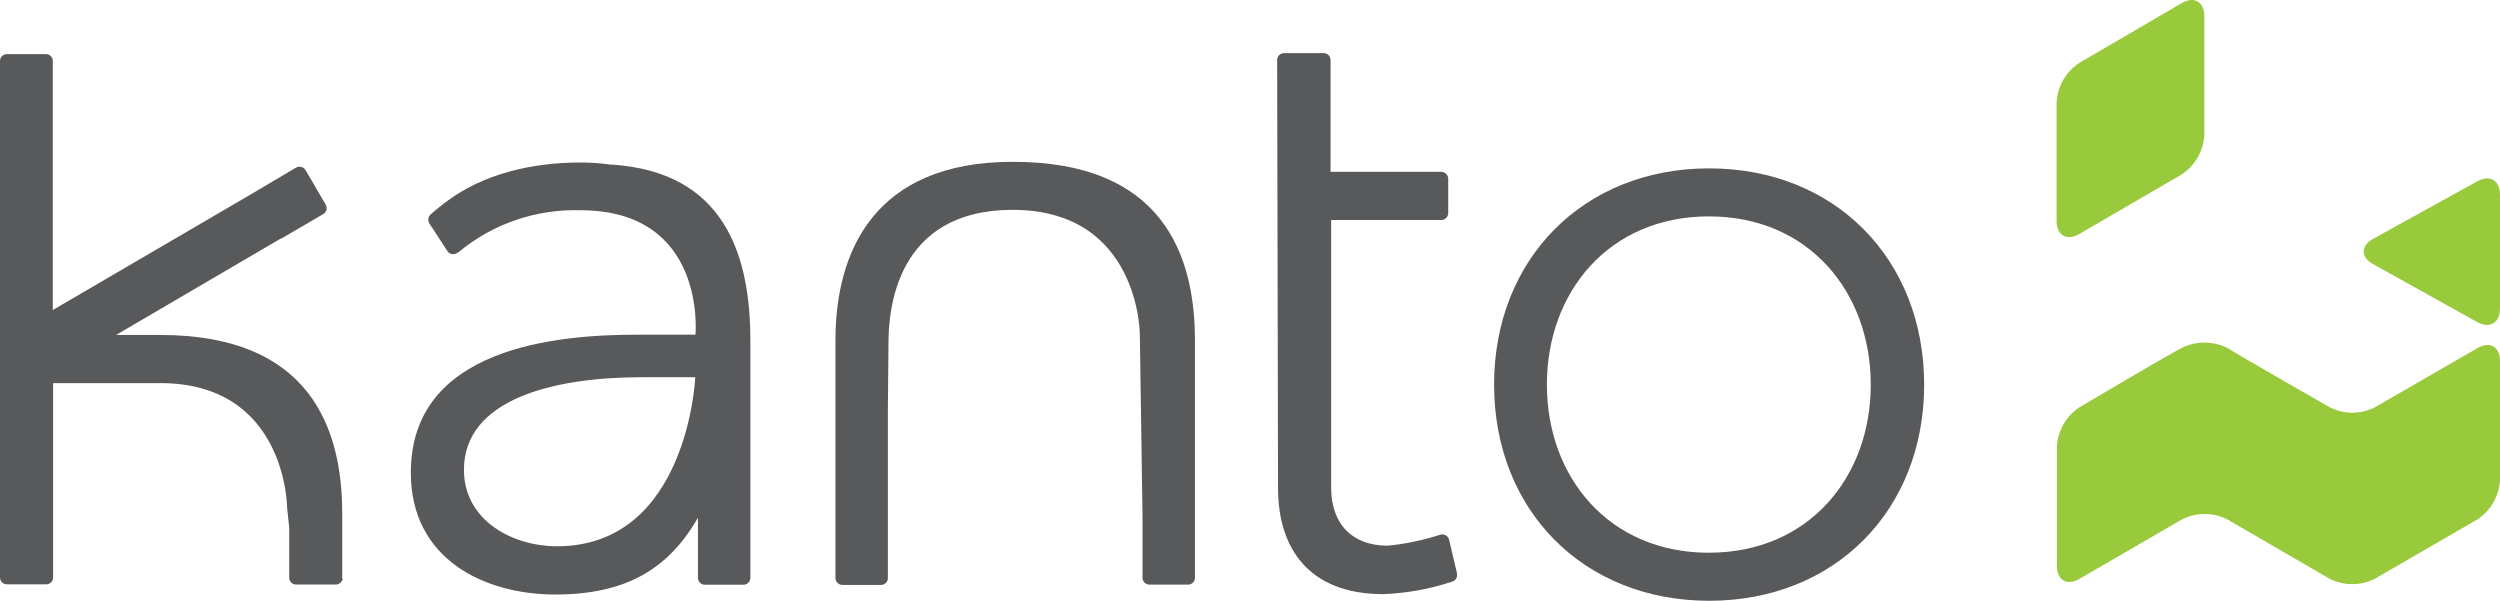 <?xml version="1.0" encoding="UTF-8"?> <svg xmlns="http://www.w3.org/2000/svg" width="129" height="31" viewBox="0 0 129 31" fill="none"><g clip-path="url(#clip0)"><path d="M112.576 0.161C113.221 -0.212 113.744 0.091 113.744 0.838V6.981C113.72 7.384 113.602 7.775 113.4 8.126C113.197 8.476 112.915 8.775 112.576 9.001L107.289 12.075C106.649 12.448 106.121 12.146 106.121 11.403V5.265C106.144 4.862 106.262 4.471 106.464 4.12C106.667 3.77 106.949 3.471 107.289 3.246L112.576 0.161Z" fill="#99CA3C"></path><path d="M122.545 21.015C122.185 21.199 121.785 21.295 121.379 21.295C120.974 21.295 120.574 21.199 120.214 21.015C120.214 21.015 115.788 18.491 114.922 17.946C114.558 17.77 114.159 17.679 113.754 17.679C113.349 17.679 112.95 17.77 112.586 17.946C111.628 18.45 107.299 21.015 107.299 21.015C106.961 21.24 106.679 21.54 106.478 21.89C106.276 22.241 106.159 22.632 106.136 23.034V29.193C106.136 29.94 106.649 30.243 107.299 29.869L112.591 26.8C112.953 26.617 113.353 26.522 113.759 26.522C114.165 26.522 114.566 26.617 114.927 26.8L120.209 29.864C120.57 30.047 120.971 30.142 121.377 30.142C121.783 30.142 122.183 30.047 122.545 29.864L127.837 26.8C128.175 26.574 128.457 26.275 128.658 25.924C128.86 25.574 128.977 25.183 129 24.781V18.637C129 17.89 128.487 17.587 127.837 17.961L122.545 21.015Z" fill="#99CA3C"></path><path d="M122.453 12.322C121.807 12.681 121.807 13.271 122.453 13.63L127.822 16.618C128.472 16.977 129 16.664 129 15.916V10.056C129 9.309 128.488 8.996 127.822 9.359L122.453 12.322Z" fill="#99CA3C"></path><path d="M28.74 28.188C26.455 28.188 23.945 26.866 23.939 24.246C23.939 20.621 28.504 19.47 33.069 19.465H35.876C35.876 19.465 35.502 28.183 28.74 28.188ZM31.562 8.501C31.023 8.422 30.479 8.383 29.933 8.385C27.469 8.385 24.882 8.965 22.925 10.485C22.541 10.778 22.213 11.07 22.213 11.07C22.146 11.135 22.106 11.222 22.1 11.314C22.095 11.407 22.124 11.498 22.182 11.57L23.105 12.984C23.135 13.02 23.172 13.05 23.214 13.073C23.256 13.095 23.302 13.109 23.35 13.114C23.398 13.118 23.446 13.114 23.491 13.1C23.537 13.086 23.58 13.064 23.617 13.034L23.678 12.999C25.428 11.549 27.658 10.783 29.944 10.848C36.491 10.848 35.886 17.269 35.886 17.269H32.884C28.729 17.269 21.194 17.921 21.199 24.392C21.199 28.89 25.041 30.677 28.647 30.677C32.254 30.677 34.477 29.395 36.014 26.714V29.814C36.014 29.86 36.022 29.907 36.04 29.951C36.058 29.994 36.084 30.034 36.117 30.067C36.151 30.1 36.191 30.127 36.234 30.145C36.278 30.163 36.325 30.172 36.373 30.172H38.366C38.413 30.172 38.459 30.162 38.502 30.143C38.546 30.125 38.585 30.098 38.618 30.065C38.651 30.032 38.676 29.992 38.694 29.949C38.711 29.906 38.72 29.86 38.719 29.814V17.577C38.719 13.155 37.387 8.864 31.547 8.491" fill="#58595B"></path><path d="M52.254 8.35C45.138 8.35 43.104 12.948 43.109 17.582V29.824C43.109 29.918 43.147 30.009 43.214 30.076C43.281 30.143 43.372 30.181 43.468 30.182H45.461C45.508 30.182 45.554 30.172 45.598 30.154C45.641 30.135 45.68 30.109 45.713 30.075C45.746 30.042 45.772 30.003 45.789 29.96C45.806 29.916 45.815 29.87 45.814 29.824V21.202L45.845 17.719C45.845 16.002 46.219 10.833 52.249 10.828C58.801 10.828 58.816 17.249 58.816 17.249L58.955 26.714V29.809C58.954 29.855 58.962 29.901 58.98 29.944C58.997 29.988 59.023 30.027 59.056 30.06C59.089 30.093 59.128 30.12 59.171 30.138C59.214 30.157 59.261 30.167 59.308 30.167H61.306C61.353 30.167 61.4 30.157 61.443 30.138C61.486 30.12 61.525 30.093 61.558 30.06C61.591 30.027 61.617 29.988 61.634 29.944C61.651 29.901 61.66 29.855 61.659 29.809V17.567C61.659 13.15 59.995 8.345 52.259 8.35" fill="#58595B"></path><path d="M75.178 29.567L74.774 27.855C74.763 27.809 74.744 27.765 74.716 27.727C74.689 27.688 74.654 27.655 74.614 27.63C74.573 27.604 74.528 27.587 74.481 27.579C74.433 27.571 74.385 27.572 74.338 27.583C73.454 27.872 72.54 28.065 71.613 28.158C69.789 28.158 68.693 27.058 68.688 25.175V11.353H74.369C74.417 11.352 74.464 11.343 74.508 11.324C74.552 11.305 74.591 11.278 74.625 11.245C74.658 11.211 74.684 11.171 74.702 11.127C74.72 11.084 74.728 11.037 74.728 10.99V9.228C74.728 9.132 74.689 9.041 74.621 8.973C74.553 8.905 74.461 8.866 74.364 8.864H68.657V3.1C68.658 3.053 68.649 3.007 68.632 2.964C68.614 2.921 68.588 2.882 68.556 2.848C68.523 2.815 68.484 2.788 68.44 2.77C68.397 2.752 68.351 2.742 68.304 2.741H66.254C66.207 2.742 66.161 2.752 66.118 2.77C66.074 2.788 66.035 2.815 66.002 2.848C65.969 2.882 65.944 2.921 65.926 2.964C65.909 3.007 65.9 3.053 65.901 3.1L65.947 25.2C65.947 28.229 67.484 30.662 71.388 30.657C72.585 30.61 73.77 30.395 74.907 30.021C75.001 29.998 75.082 29.94 75.133 29.858C75.184 29.777 75.2 29.68 75.178 29.587" fill="#58595B"></path><path d="M88.181 28.521C83.022 28.521 79.825 24.624 79.82 19.854C79.815 15.083 83.012 11.171 88.171 11.166C93.329 11.161 96.526 15.063 96.531 19.839C96.536 24.614 93.34 28.516 88.181 28.521ZM88.181 8.688C81.7 8.688 77.09 13.382 77.095 19.854C77.1 26.325 81.705 31.005 88.201 31C94.697 30.995 99.292 26.31 99.287 19.839C99.282 13.367 94.677 8.682 88.181 8.688Z" fill="#58595B"></path><path d="M17.659 29.935V26.502C17.659 22.08 15.994 17.279 8.258 17.284H5.989L14.498 12.302H14.529L16.465 11.171L16.675 11.05C16.717 11.025 16.754 10.992 16.783 10.953C16.812 10.914 16.833 10.87 16.844 10.823C16.856 10.776 16.858 10.727 16.849 10.68C16.842 10.632 16.824 10.586 16.798 10.545L15.774 8.789C15.75 8.746 15.717 8.708 15.678 8.678C15.639 8.648 15.594 8.626 15.546 8.614C15.498 8.602 15.448 8.599 15.399 8.607C15.35 8.614 15.303 8.631 15.261 8.657L13.094 9.94L2.725 15.997V3.15C2.726 3.103 2.717 3.057 2.7 3.013C2.682 2.97 2.656 2.93 2.622 2.897C2.589 2.863 2.549 2.837 2.505 2.819C2.461 2.801 2.414 2.792 2.367 2.792H0.359C0.311 2.792 0.264 2.801 0.22 2.819C0.176 2.837 0.137 2.863 0.103 2.897C0.07 2.93 0.044 2.97 0.026 3.013C0.008 3.057 -0.001 3.103 3.65961e-05 3.15V29.794C-0.001 29.84 0.008 29.887 0.026 29.93C0.044 29.974 0.07 30.013 0.103 30.047C0.137 30.08 0.176 30.106 0.22 30.125C0.264 30.143 0.311 30.152 0.359 30.152H2.382C2.43 30.152 2.477 30.143 2.521 30.125C2.564 30.106 2.604 30.08 2.638 30.047C2.671 30.013 2.697 29.974 2.715 29.93C2.733 29.887 2.741 29.84 2.741 29.794V19.768H8.248C14.8 19.758 14.816 26.209 14.816 26.209L14.923 27.219C14.921 27.239 14.921 27.259 14.923 27.279V29.804C14.922 29.85 14.931 29.897 14.949 29.94C14.967 29.984 14.993 30.023 15.026 30.057C15.06 30.09 15.099 30.116 15.143 30.135C15.187 30.153 15.234 30.162 15.282 30.162H17.331C17.413 30.161 17.492 30.131 17.555 30.079C17.618 30.026 17.66 29.954 17.674 29.874C17.69 29.895 17.699 29.919 17.7 29.945" fill="#58595B"></path></g><defs><clipPath id="clip0"><rect width="129" height="31" fill="white"></rect></clipPath></defs></svg> 